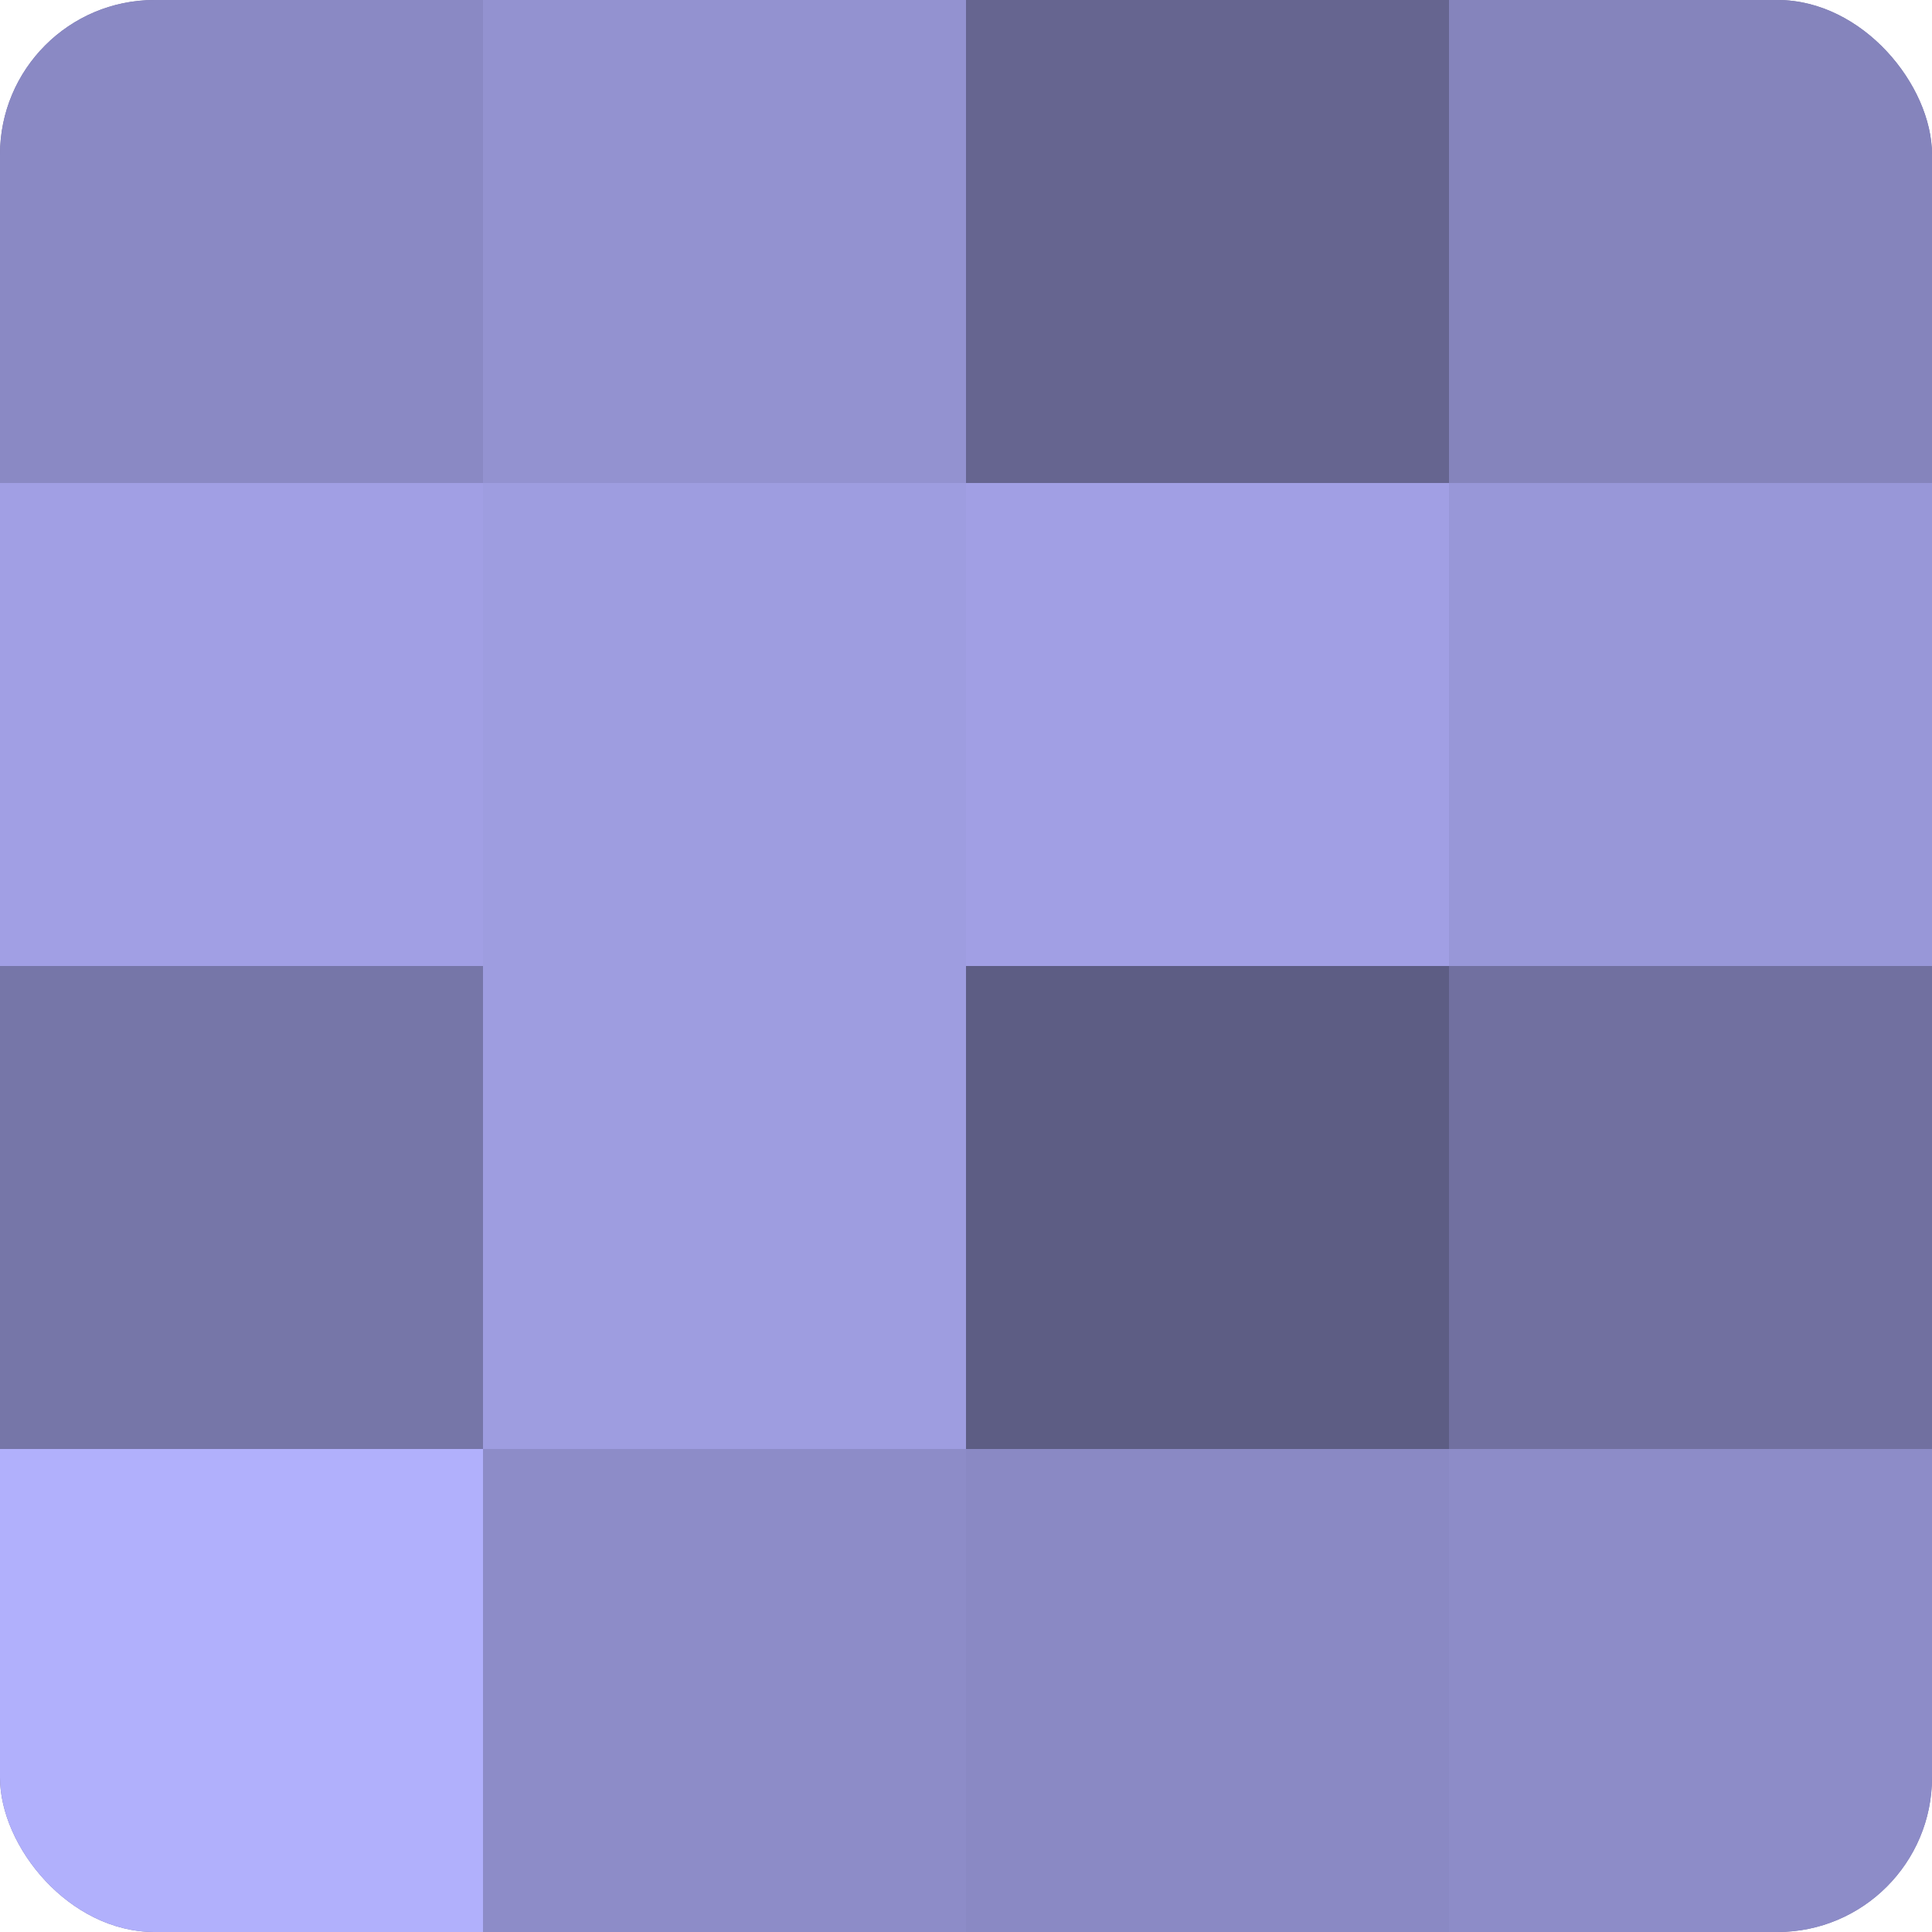 <?xml version="1.0" encoding="UTF-8"?>
<svg xmlns="http://www.w3.org/2000/svg" width="60" height="60" viewBox="0 0 100 100" preserveAspectRatio="xMidYMid meet"><defs><clipPath id="c" width="100" height="100"><rect width="100" height="100" rx="8" ry="8"/></clipPath></defs><g clip-path="url(#c)"><rect width="100" height="100" fill="#7170a0"/><rect width="25" height="25" fill="#8a89c4"/><rect y="25" width="25" height="25" fill="#a19fe4"/><rect y="50" width="25" height="25" fill="#7676a8"/><rect y="75" width="25" height="25" fill="#b1b0fc"/><rect x="25" width="25" height="25" fill="#9392d0"/><rect x="25" y="25" width="25" height="25" fill="#9e9de0"/><rect x="25" y="50" width="25" height="25" fill="#9e9de0"/><rect x="25" y="75" width="25" height="25" fill="#8d8cc8"/><rect x="50" width="25" height="25" fill="#666590"/><rect x="50" y="25" width="25" height="25" fill="#a19fe4"/><rect x="50" y="50" width="25" height="25" fill="#5d5d84"/><rect x="50" y="75" width="25" height="25" fill="#8a89c4"/><rect x="75" width="25" height="25" fill="#8584bc"/><rect x="75" y="25" width="25" height="25" fill="#9897d8"/><rect x="75" y="50" width="25" height="25" fill="#7170a0"/><rect x="75" y="75" width="25" height="25" fill="#8d8cc8"/></g></svg>
